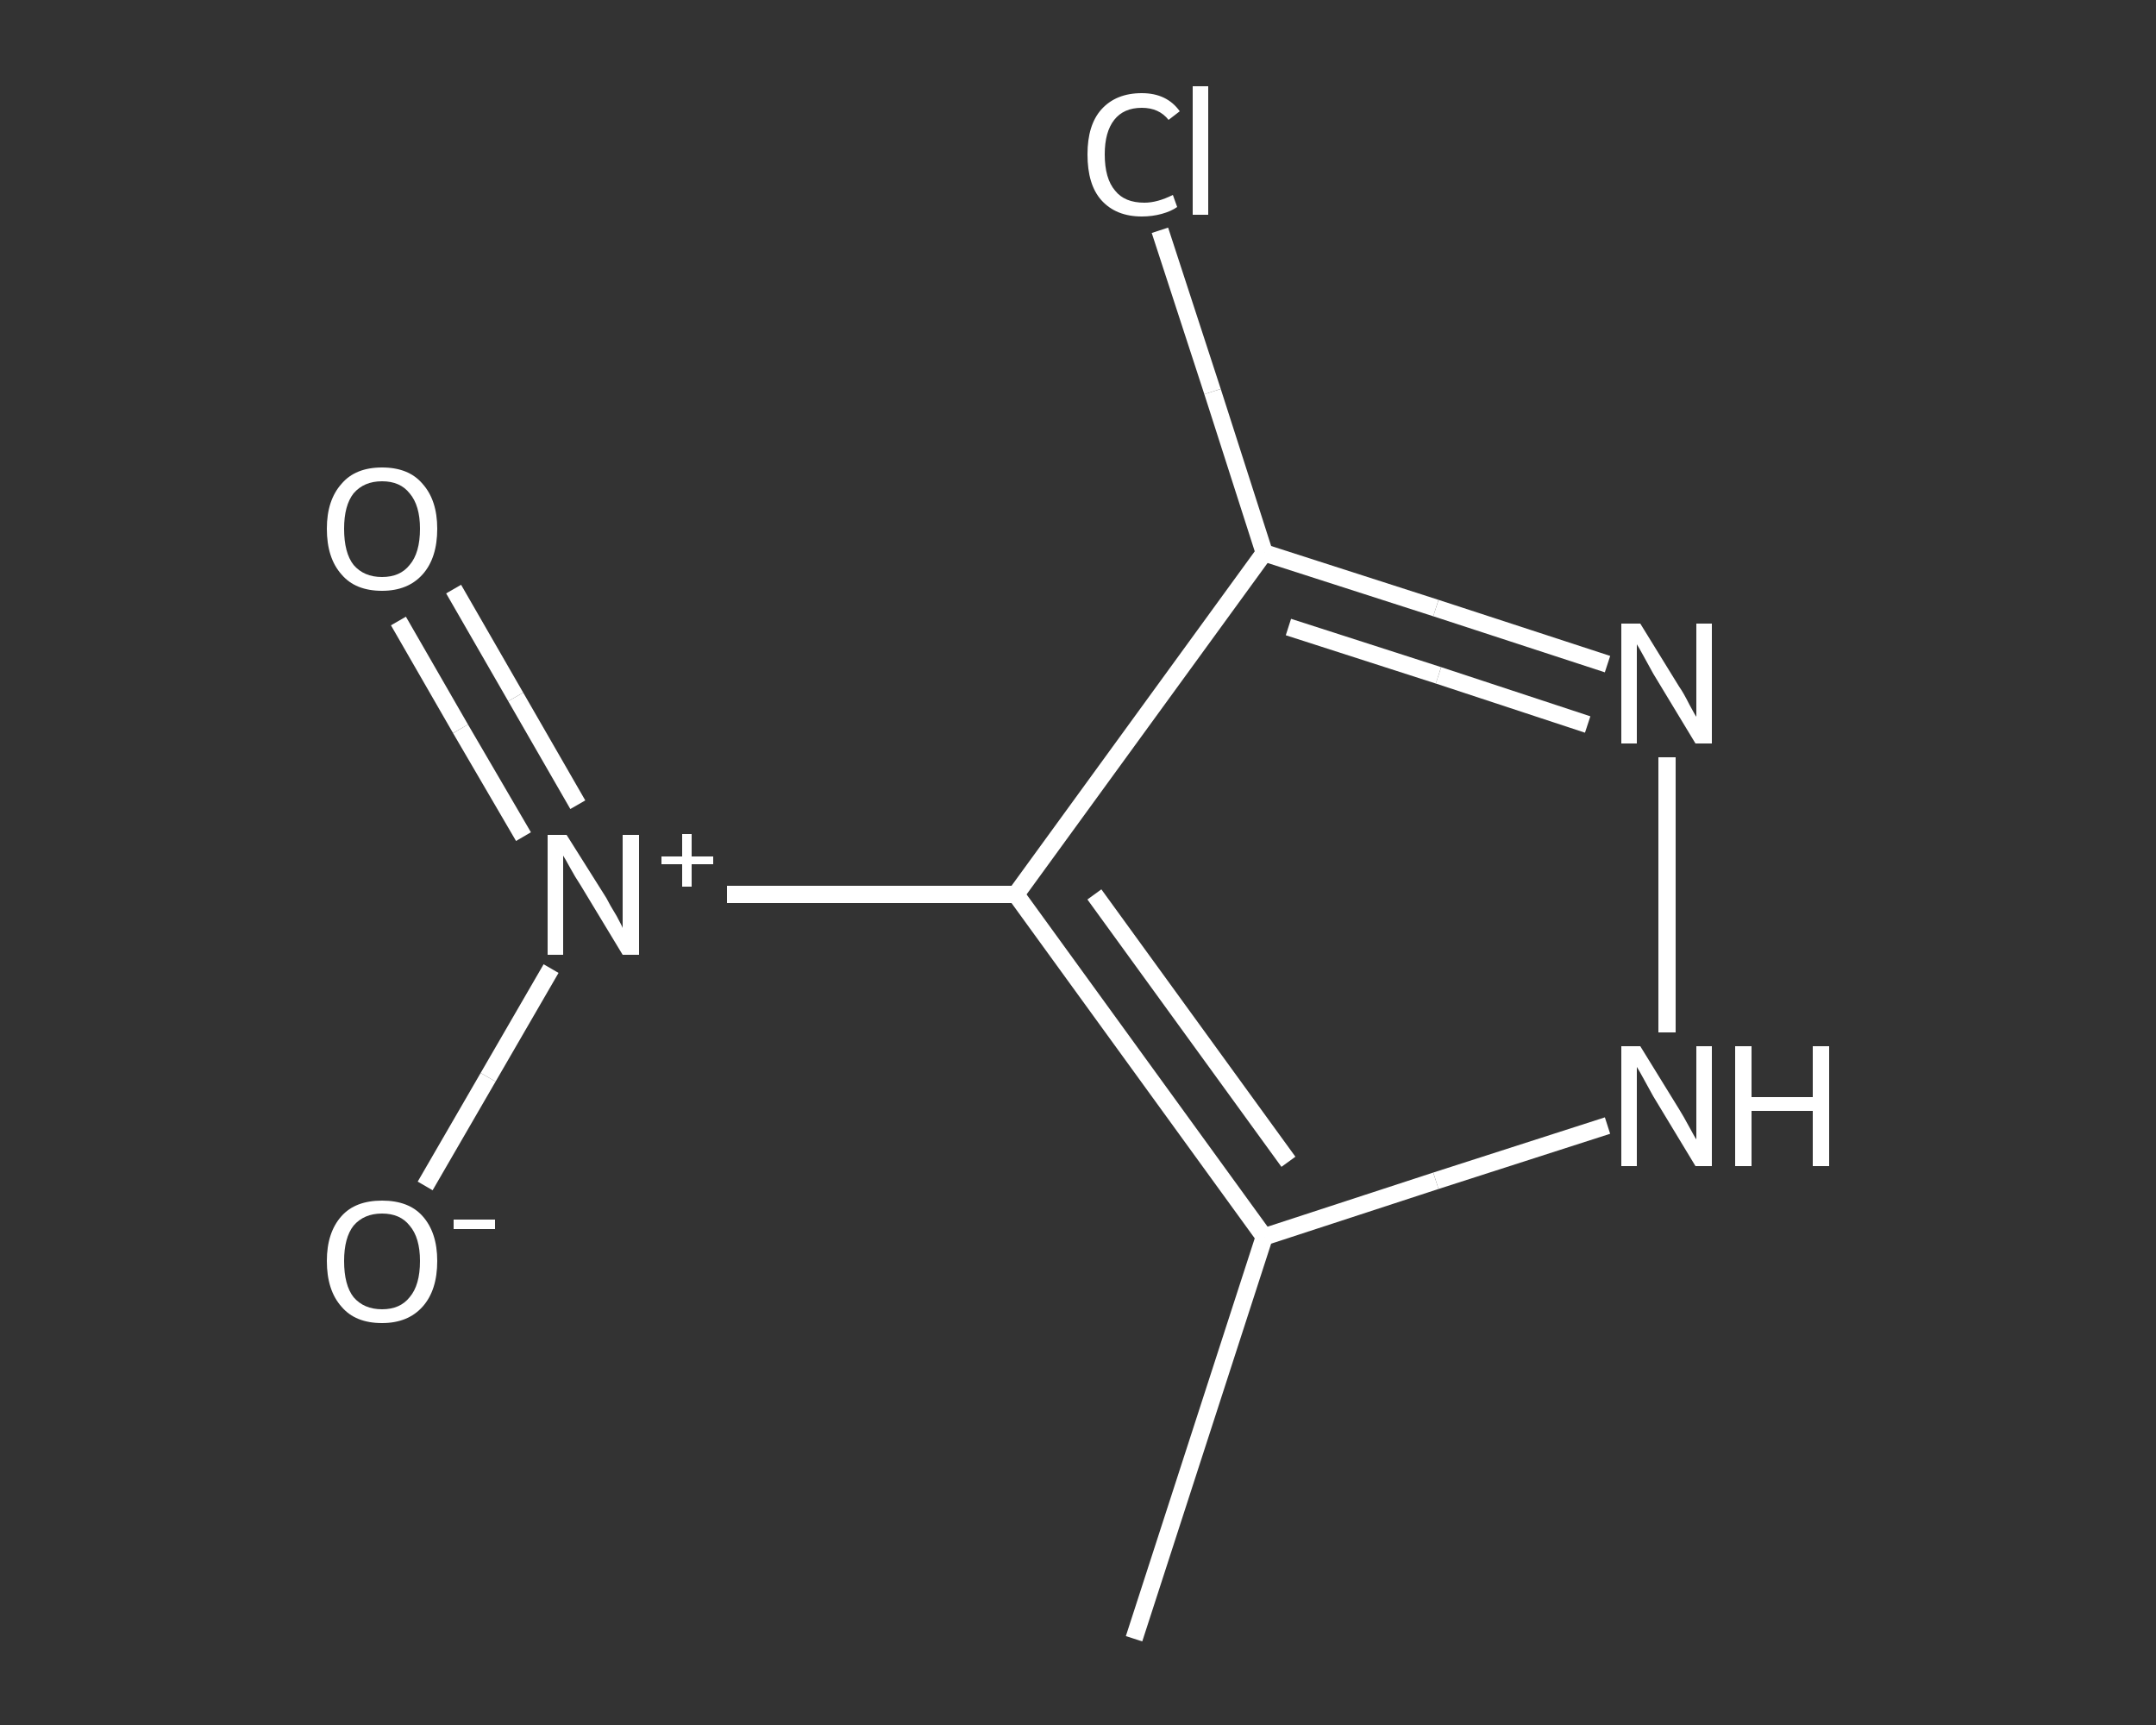 <?xml version='1.0' encoding='iso-8859-1'?>
<svg version='1.1' baseProfile='full'
              xmlns='http://www.w3.org/2000/svg'
                      xmlns:rdkit='http://www.rdkit.org/xml'
                      xmlns:xlink='http://www.w3.org/1999/xlink'
                  xml:space='preserve'
width='250px' height='200px' viewBox='0 0 250 200'>
<rect x="0" y="0" width="250" height="200" fill="#333333" stroke="none"/>
<!-- END OF HEADER -->
<rect style='opacity:1.0;fill:transparent;stroke:none' width='250.0' height='200.0' x='0.0' y='0.0'> </rect>
<path class='bond-0 atom-0 atom-1' d='M 131.5,190.0 L 146.6,143.4' style='fill:none;fill-rule:evenodd;stroke:#FFFFFF;stroke-width:2.0px;stroke-linecap:butt;stroke-linejoin:miter;stroke-opacity:1' />
<path class='bond-1 atom-1 atom-2' d='M 146.6,143.4 L 166.5,136.9' style='fill:none;fill-rule:evenodd;stroke:#FFFFFF;stroke-width:2.0px;stroke-linecap:butt;stroke-linejoin:miter;stroke-opacity:1' />
<path class='bond-1 atom-1 atom-2' d='M 166.5,136.9 L 186.4,130.5' style='fill:none;fill-rule:evenodd;stroke:#FFFFFF;stroke-width:2.0px;stroke-linecap:butt;stroke-linejoin:miter;stroke-opacity:1' />
<path class='bond-2 atom-2 atom-3' d='M 193.3,119.7 L 193.3,87.8' style='fill:none;fill-rule:evenodd;stroke:#FFFFFF;stroke-width:2.0px;stroke-linecap:butt;stroke-linejoin:miter;stroke-opacity:1' />
<path class='bond-3 atom-3 atom-4' d='M 186.4,77.0 L 166.5,70.5' style='fill:none;fill-rule:evenodd;stroke:#FFFFFF;stroke-width:2.0px;stroke-linecap:butt;stroke-linejoin:miter;stroke-opacity:1' />
<path class='bond-3 atom-3 atom-4' d='M 166.5,70.5 L 146.6,64.1' style='fill:none;fill-rule:evenodd;stroke:#FFFFFF;stroke-width:2.0px;stroke-linecap:butt;stroke-linejoin:miter;stroke-opacity:1' />
<path class='bond-3 atom-3 atom-4' d='M 184.1,84.0 L 166.8,78.3' style='fill:none;fill-rule:evenodd;stroke:#FFFFFF;stroke-width:2.0px;stroke-linecap:butt;stroke-linejoin:miter;stroke-opacity:1' />
<path class='bond-3 atom-3 atom-4' d='M 166.8,78.3 L 149.4,72.7' style='fill:none;fill-rule:evenodd;stroke:#FFFFFF;stroke-width:2.0px;stroke-linecap:butt;stroke-linejoin:miter;stroke-opacity:1' />
<path class='bond-4 atom-4 atom-5' d='M 146.6,64.1 L 140.6,45.4' style='fill:none;fill-rule:evenodd;stroke:#FFFFFF;stroke-width:2.0px;stroke-linecap:butt;stroke-linejoin:miter;stroke-opacity:1' />
<path class='bond-4 atom-4 atom-5' d='M 140.6,45.4 L 134.5,26.7' style='fill:none;fill-rule:evenodd;stroke:#FFFFFF;stroke-width:2.0px;stroke-linecap:butt;stroke-linejoin:miter;stroke-opacity:1' />
<path class='bond-5 atom-4 atom-6' d='M 146.6,64.1 L 117.8,103.7' style='fill:none;fill-rule:evenodd;stroke:#FFFFFF;stroke-width:2.0px;stroke-linecap:butt;stroke-linejoin:miter;stroke-opacity:1' />
<path class='bond-6 atom-6 atom-7' d='M 117.8,103.7 L 101.1,103.7' style='fill:none;fill-rule:evenodd;stroke:#FFFFFF;stroke-width:2.0px;stroke-linecap:butt;stroke-linejoin:miter;stroke-opacity:1' />
<path class='bond-6 atom-6 atom-7' d='M 101.1,103.7 L 84.3,103.7' style='fill:none;fill-rule:evenodd;stroke:#FFFFFF;stroke-width:2.0px;stroke-linecap:butt;stroke-linejoin:miter;stroke-opacity:1' />
<path class='bond-7 atom-7 atom-8' d='M 67.0,93.3 L 59.8,80.8' style='fill:none;fill-rule:evenodd;stroke:#FFFFFF;stroke-width:2.0px;stroke-linecap:butt;stroke-linejoin:miter;stroke-opacity:1' />
<path class='bond-7 atom-7 atom-8' d='M 59.8,80.8 L 52.6,68.3' style='fill:none;fill-rule:evenodd;stroke:#FFFFFF;stroke-width:2.0px;stroke-linecap:butt;stroke-linejoin:miter;stroke-opacity:1' />
<path class='bond-7 atom-7 atom-8' d='M 60.7,97.0 L 53.4,84.5' style='fill:none;fill-rule:evenodd;stroke:#FFFFFF;stroke-width:2.0px;stroke-linecap:butt;stroke-linejoin:miter;stroke-opacity:1' />
<path class='bond-7 atom-7 atom-8' d='M 53.4,84.5 L 46.2,72.0' style='fill:none;fill-rule:evenodd;stroke:#FFFFFF;stroke-width:2.0px;stroke-linecap:butt;stroke-linejoin:miter;stroke-opacity:1' />
<path class='bond-8 atom-7 atom-9' d='M 63.9,112.3 L 56.6,124.9' style='fill:none;fill-rule:evenodd;stroke:#FFFFFF;stroke-width:2.0px;stroke-linecap:butt;stroke-linejoin:miter;stroke-opacity:1' />
<path class='bond-8 atom-7 atom-9' d='M 56.6,124.9 L 49.3,137.5' style='fill:none;fill-rule:evenodd;stroke:#FFFFFF;stroke-width:2.0px;stroke-linecap:butt;stroke-linejoin:miter;stroke-opacity:1' />
<path class='bond-9 atom-6 atom-1' d='M 117.8,103.7 L 146.6,143.4' style='fill:none;fill-rule:evenodd;stroke:#FFFFFF;stroke-width:2.0px;stroke-linecap:butt;stroke-linejoin:miter;stroke-opacity:1' />
<path class='bond-9 atom-6 atom-1' d='M 126.9,103.7 L 149.4,134.7' style='fill:none;fill-rule:evenodd;stroke:#FFFFFF;stroke-width:2.0px;stroke-linecap:butt;stroke-linejoin:miter;stroke-opacity:1' />
<path class='atom-2' d='M 190.2 121.3
L 194.7 128.6
Q 195.2 129.4, 195.9 130.7
Q 196.6 132.0, 196.7 132.1
L 196.7 121.3
L 198.5 121.3
L 198.5 135.2
L 196.6 135.2
L 191.7 127.1
Q 191.2 126.2, 190.6 125.1
Q 190.0 124.0, 189.8 123.7
L 189.8 135.2
L 188.0 135.2
L 188.0 121.3
L 190.2 121.3
' fill='#FFFFFF'/>
<path class='atom-2' d='M 201.2 121.3
L 203.1 121.3
L 203.1 127.2
L 210.2 127.2
L 210.2 121.3
L 212.1 121.3
L 212.1 135.2
L 210.2 135.2
L 210.2 128.8
L 203.1 128.8
L 203.1 135.2
L 201.2 135.2
L 201.2 121.3
' fill='#FFFFFF'/>
<path class='atom-3' d='M 190.2 72.3
L 194.7 79.6
Q 195.2 80.3, 195.9 81.7
Q 196.6 83.0, 196.7 83.1
L 196.7 72.3
L 198.5 72.3
L 198.5 86.2
L 196.6 86.2
L 191.7 78.1
Q 191.2 77.2, 190.6 76.1
Q 190.0 75.0, 189.8 74.7
L 189.8 86.2
L 188.0 86.2
L 188.0 72.3
L 190.2 72.3
' fill='#FFFFFF'/>
<path class='atom-5' d='M 126.1 17.9
Q 126.1 14.5, 127.7 12.7
Q 129.4 10.8, 132.4 10.8
Q 135.3 10.8, 136.8 12.9
L 135.5 13.9
Q 134.4 12.5, 132.4 12.5
Q 130.3 12.5, 129.2 13.9
Q 128.1 15.3, 128.1 17.9
Q 128.1 20.7, 129.3 22.1
Q 130.4 23.5, 132.7 23.5
Q 134.2 23.5, 136.0 22.6
L 136.5 24.0
Q 135.8 24.5, 134.7 24.8
Q 133.6 25.1, 132.4 25.1
Q 129.4 25.1, 127.7 23.2
Q 126.1 21.4, 126.1 17.9
' fill='#FFFFFF'/>
<path class='atom-5' d='M 138.3 10.0
L 140.1 10.0
L 140.1 24.9
L 138.3 24.9
L 138.3 10.0
' fill='#FFFFFF'/>
<path class='atom-7' d='M 65.7 96.8
L 70.3 104.1
Q 70.7 104.9, 71.5 106.2
Q 72.2 107.5, 72.2 107.6
L 72.2 96.8
L 74.1 96.8
L 74.1 110.7
L 72.2 110.7
L 67.3 102.6
Q 66.7 101.7, 66.1 100.6
Q 65.5 99.5, 65.3 99.2
L 65.3 110.7
L 63.5 110.7
L 63.5 96.8
L 65.7 96.8
' fill='#FFFFFF'/>
<path class='atom-7' d='M 76.7 99.3
L 79.1 99.3
L 79.1 96.7
L 80.2 96.7
L 80.2 99.3
L 82.7 99.3
L 82.7 100.2
L 80.2 100.2
L 80.2 102.8
L 79.1 102.8
L 79.1 100.2
L 76.7 100.2
L 76.7 99.3
' fill='#FFFFFF'/>
<path class='atom-8' d='M 37.9 61.3
Q 37.9 58.0, 39.6 56.1
Q 41.2 54.2, 44.3 54.2
Q 47.4 54.2, 49.0 56.1
Q 50.7 58.0, 50.7 61.3
Q 50.7 64.7, 49.0 66.6
Q 47.3 68.5, 44.3 68.5
Q 41.2 68.5, 39.6 66.6
Q 37.9 64.7, 37.9 61.3
M 44.3 66.9
Q 46.4 66.9, 47.5 65.5
Q 48.7 64.1, 48.7 61.3
Q 48.7 58.6, 47.5 57.2
Q 46.4 55.8, 44.3 55.8
Q 42.2 55.8, 41.0 57.2
Q 39.9 58.6, 39.9 61.3
Q 39.9 64.1, 41.0 65.5
Q 42.2 66.9, 44.3 66.9
' fill='#FFFFFF'/>
<path class='atom-9' d='M 37.9 146.2
Q 37.9 142.9, 39.6 141.0
Q 41.2 139.2, 44.3 139.2
Q 47.4 139.2, 49.0 141.0
Q 50.7 142.9, 50.7 146.2
Q 50.7 149.6, 49.0 151.5
Q 47.3 153.4, 44.3 153.4
Q 41.2 153.4, 39.6 151.5
Q 37.9 149.6, 37.9 146.2
M 44.3 151.8
Q 46.4 151.8, 47.5 150.4
Q 48.7 149.0, 48.7 146.2
Q 48.7 143.5, 47.5 142.1
Q 46.4 140.7, 44.3 140.7
Q 42.2 140.7, 41.0 142.1
Q 39.9 143.5, 39.9 146.2
Q 39.9 149.0, 41.0 150.4
Q 42.2 151.8, 44.3 151.8
' fill='#FFFFFF'/>
<path class='atom-9' d='M 52.6 141.4
L 57.4 141.4
L 57.4 142.5
L 52.6 142.5
L 52.6 141.4
' fill='#FFFFFF'/>
</svg>

